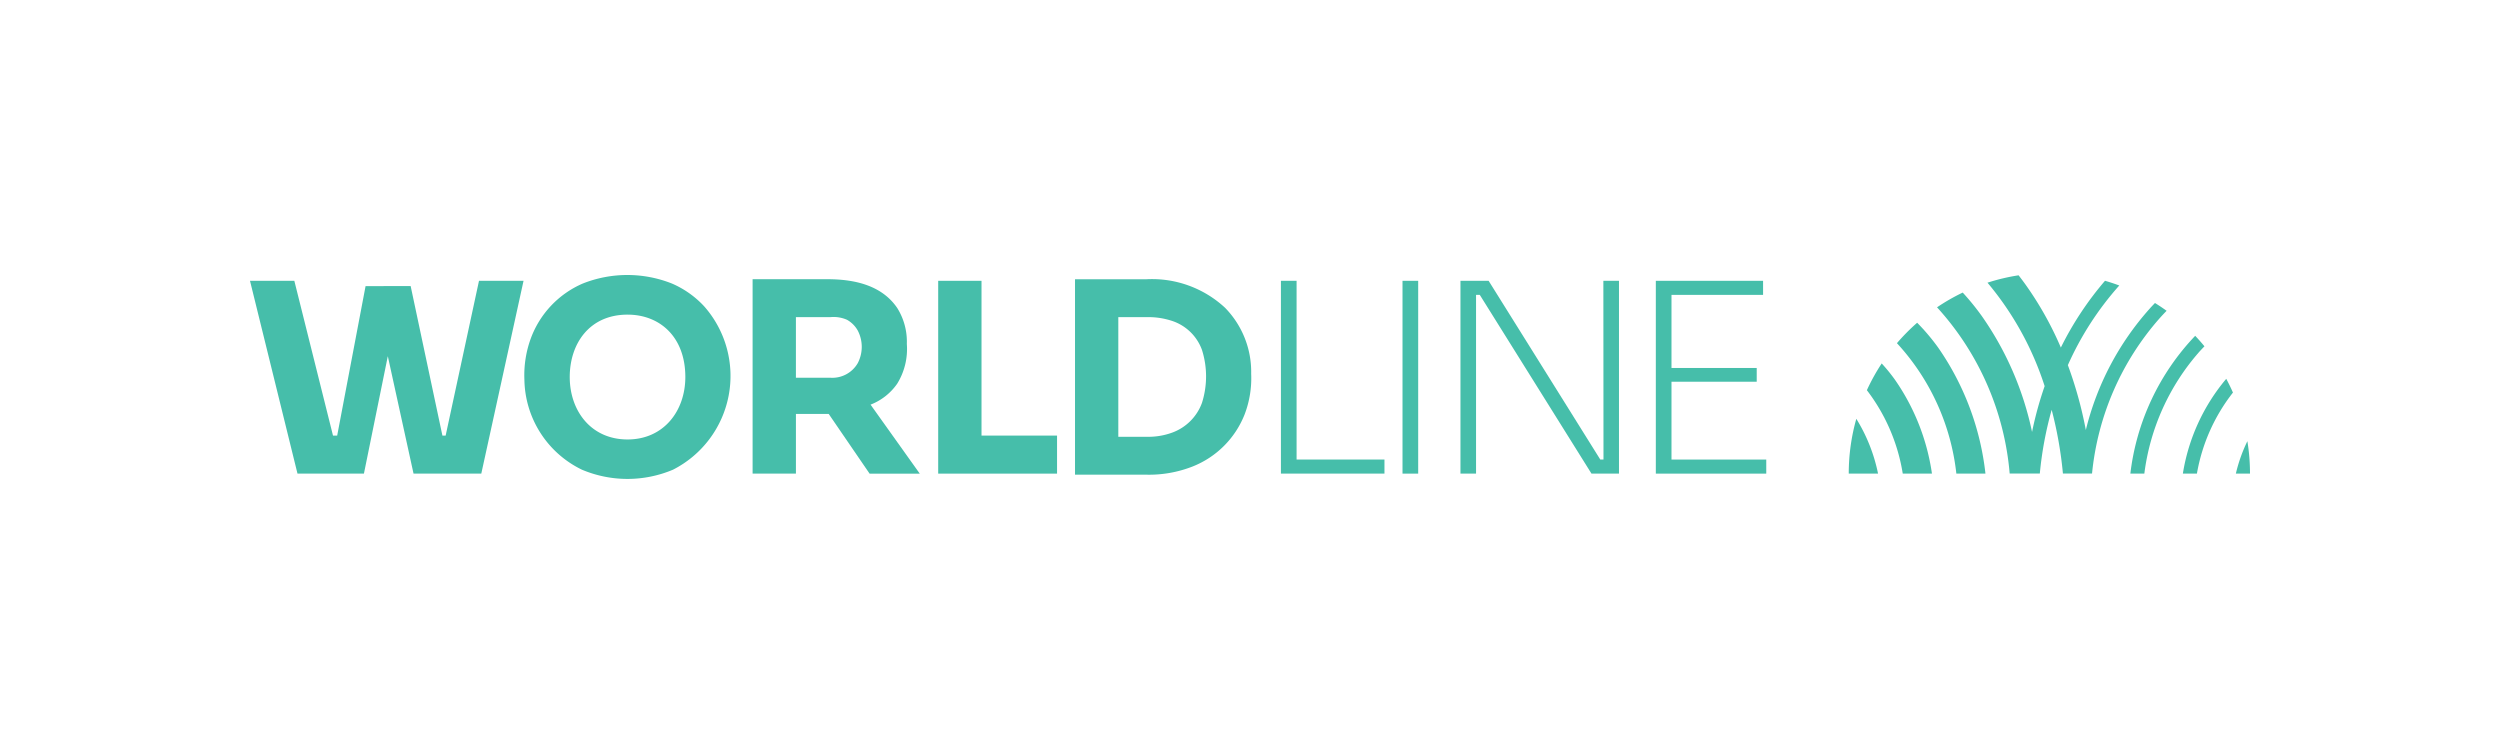 <svg xmlns="http://www.w3.org/2000/svg" width="200" height="60" viewBox="0 0 200 60">
  <g id="logo-worldline" transform="translate(46)">
    <g id="Raggruppa_20353" data-name="Raggruppa 20353">
      <rect id="Rettangolo_7469" data-name="Rettangolo 7469" width="200" height="60" transform="translate(-46)" fill="none"/>
      <rect id="Rettangolo_7468" data-name="Rettangolo 7468" width="97.391" height="60" fill="none"/>
    </g>
    <g id="Logo-Worldline-Mint-Horizontal-rgb" transform="translate(-107.8 -54.038)">
      <g id="Raggruppa_20733" data-name="Raggruppa 20733" transform="translate(209.7 76.065)">
        <path id="Tracciato_43566" data-name="Tracciato 43566" d="M1716.587,123.38a16.2,16.2,0,0,0-1.617,1.635,18.35,18.35,0,0,1,4.753,10.435h2.328a21.859,21.859,0,0,0-3.773-10.067A16.605,16.605,0,0,0,1716.587,123.38Z" transform="translate(-1711.115 -119.588)" fill="#46beaa"/>
        <path id="Tracciato_43567" data-name="Tracciato 43567" d="M1686.336,163.75a16,16,0,0,0-1.186,2.14,14.823,14.823,0,0,1,2.87,6.673h2.336a17.505,17.505,0,0,0-2.979-7.537,13.717,13.717,0,0,0-1.041-1.277Z" transform="translate(-1683.7 -156.701)" fill="#46beaa"/>
        <path id="Tracciato_43568" data-name="Tracciato 43568" d="M1667.18,223.044h2.344a13.417,13.417,0,0,0-1.738-4.384A16.079,16.079,0,0,0,1667.18,223.044Z" transform="translate(-1667.18 -207.182)" fill="#46beaa"/>
        <path id="Tracciato_43569" data-name="Tracciato 43569" d="M1773.136,79.219q-.455-.329-.934-.626c-.145.152-.29.3-.431.462a22.61,22.61,0,0,0-5.1,9.7,32.226,32.226,0,0,0-1.438-5.191,24.558,24.558,0,0,1,4.114-6.372q-.561-.209-1.142-.377a25.639,25.639,0,0,0-3.533,5.343,26.891,26.891,0,0,0-2.832-5.048c-.18-.251-.363-.494-.549-.733a15.917,15.917,0,0,0-2.488.591,24.545,24.545,0,0,1,4.573,8.276,28.37,28.37,0,0,0-1.008,3.666,25.109,25.109,0,0,0-4.016-9.268,19.888,19.888,0,0,0-1.53-1.883,15.973,15.973,0,0,0-2.055,1.179,22.553,22.553,0,0,1,5.811,13.3h2.411a28.967,28.967,0,0,1,.949-5.1,31.9,31.9,0,0,1,.9,5.1h2.329a22.046,22.046,0,0,1,5.427-12.446q.27-.3.542-.578Z" transform="translate(-1747.704 -76.38)" fill="#46beaa"/>
        <path id="Tracciato_43570" data-name="Tracciato 43570" d="M1952.357,137.189q-.356-.432-.74-.839a19.233,19.233,0,0,0-5.187,11.024h1.118a18.221,18.221,0,0,1,4.445-9.8C1952.114,137.445,1952.235,137.316,1952.357,137.189Z" transform="translate(-1923.901 -131.512)" fill="#46beaa"/>
        <path id="Tracciato_43571" data-name="Tracciato 43571" d="M1998.5,186.611h1.124a14.523,14.523,0,0,1,2.883-6.484q-.248-.56-.536-1.1A15.57,15.57,0,0,0,1998.5,186.611Z" transform="translate(-1971.771 -170.749)" fill="#46beaa"/>
        <path id="Tracciato_43572" data-name="Tracciato 43572" d="M2051.981,240.84a12.281,12.281,0,0,0-.921,2.594h1.131A16.143,16.143,0,0,0,2051.981,240.84Z" transform="translate(-2020.091 -227.572)" fill="#46beaa"/>
      </g>
      <g id="Raggruppa_20734" data-name="Raggruppa 20734" transform="translate(81.8 76.038)">
        <path id="Tracciato_43573" data-name="Tracciato 43573" d="M767.715,81.8H764.25V97.225h9.508V94.182h-6.043Z" transform="translate(-709.194 -81.335)" fill="#46beaa"/>
        <path id="Tracciato_43574" data-name="Tracciato 43574" d="M1105.363,81.8h-1.253V97.225h8.283V96.1h-7.03Z" transform="translate(-1021.636 -81.335)" fill="#46beaa"/>
        <rect id="Rettangolo_8958" data-name="Rettangolo 8958" width="1.254" height="15.425" transform="translate(92.201 0.465)" fill="#46beaa"/>
        <path id="Tracciato_43575" data-name="Tracciato 43575" d="M1477.123,96.1V89.873h6.818v-1.1h-6.818V82.925h7.327V81.8h-8.58V97.225h8.835V96.1Z" transform="translate(-1363.404 -81.335)" fill="#46beaa"/>
        <path id="Tracciato_43576" data-name="Tracciato 43576" d="M1293.582,96.1h-.255l-8.934-14.3h-2.253V97.225h1.247v-14.3h.3l8.935,14.3h2.2V81.8h-1.25Z" transform="translate(-1185.303 -81.335)" fill="#46beaa"/>
        <path id="Tracciato_43577" data-name="Tracciato 43577" d="M97.452,94.182h-.259l-2.54-11.959H91.046L88.775,94.182H88.44L85.347,81.8H81.8l3.8,15.425h5.314l1.911-9.395,2.058,9.395h5.42l3.38-15.425h-3.563Z" transform="translate(-81.8 -81.335)" fill="#46beaa"/>
        <path id="Tracciato_43578" data-name="Tracciato 43578" d="M911.922,82.512a8.587,8.587,0,0,0-6.276-2.282H899.92V95.866h5.726a9.537,9.537,0,0,0,3.655-.645,7.392,7.392,0,0,0,4.194-4.194,8.1,8.1,0,0,0,.518-3.233A7.331,7.331,0,0,0,911.922,82.512Zm-1.845,7.607a3.984,3.984,0,0,1-2.4,2.387,5.522,5.522,0,0,1-1.965.328h-2.328V83.261h2.328a6.052,6.052,0,0,1,1.965.3,3.815,3.815,0,0,1,2.4,2.324A7.014,7.014,0,0,1,910.077,90.119Z" transform="translate(-833.919 -79.891)" fill="#46beaa"/>
        <path id="Tracciato_43579" data-name="Tracciato 43579" d="M365.673,76.724a9.655,9.655,0,0,0-7.153,0,7.67,7.67,0,0,0-4.142,4.374,8.556,8.556,0,0,0-.517,3.307,8.137,8.137,0,0,0,4.6,7.206,9.35,9.35,0,0,0,7.29,0,8.414,8.414,0,0,0,2.5-13.059,7.612,7.612,0,0,0-2.578-1.828Zm-3.561,12.47c-2.937,0-4.624-2.311-4.624-4.993s1.583-4.993,4.624-4.993c2.578,0,4.624,1.778,4.624,4.993C366.736,86.9,365.015,89.194,362.112,89.194Z" transform="translate(-331.909 -76.037)" fill="#46beaa"/>
        <path id="Tracciato_43580" data-name="Tracciato 43580" d="M591.769,88.577a5.282,5.282,0,0,0,.77-3.18,5.085,5.085,0,0,0-.761-2.863c-1.2-1.772-3.288-2.3-5.515-2.314H580.2V95.772h3.466V91c.069,0,2.551,0,2.624,0l3.271,4.777h4.014l-3.939-5.523A4.627,4.627,0,0,0,591.769,88.577Zm-3.154-1.647a2.349,2.349,0,0,1-2.177,1.173h-2.773V83.253h2.773a2.655,2.655,0,0,1,1.31.211,2.225,2.225,0,0,1,.866.866A2.821,2.821,0,0,1,588.615,86.93Z" transform="translate(-539.992 -79.883)" fill="#46beaa"/>
      </g>
    </g>
  </g>
</svg>
